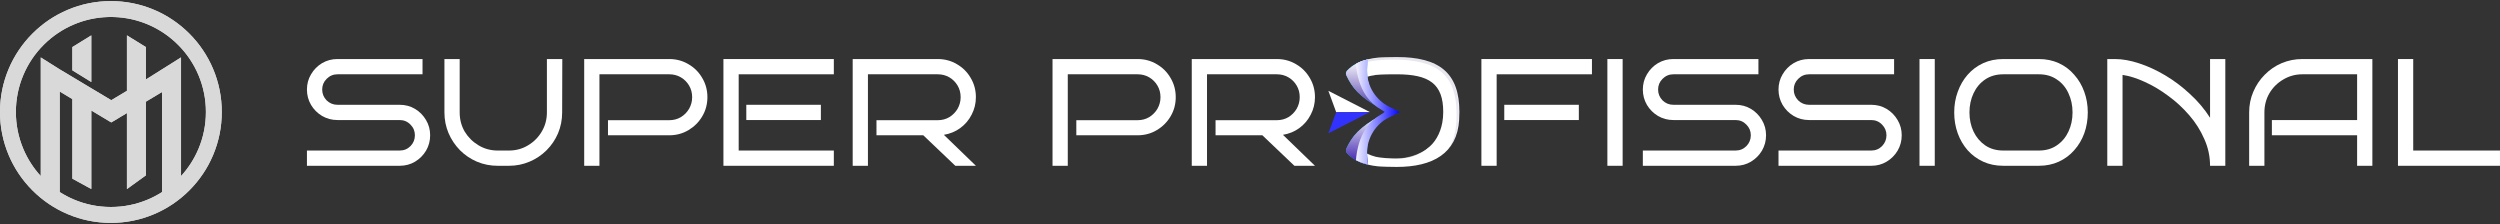 <svg xmlns="http://www.w3.org/2000/svg" width="1596" height="143" viewBox="0 0 1596 143" fill="none"><rect x="0" y="0" width="1596" height="143" fill="#333333" stroke="none"/><path d="M58.305 52.382L46.183 44.902V30.047L58.305 22.574V52.382Z" fill="#D9D9D9"></path><path fill-rule="evenodd" clip-rule="evenodd" d="M120.854 21.432C127.354 27.932 132.459 35.503 136.025 43.934C139.719 52.666 141.591 61.938 141.591 71.493C141.591 81.049 139.719 90.321 136.025 99.053C132.458 107.484 127.354 115.054 120.854 121.555C114.354 128.056 106.783 133.161 98.351 136.726C89.62 140.42 80.348 142.292 70.792 142.292C61.236 142.292 51.965 140.42 43.233 136.726C34.802 133.159 27.232 128.056 20.731 121.555C14.23 115.056 9.125 107.484 5.56 99.053C1.866 90.321 -0.006 81.049 -0.006 71.493C-0.006 61.938 1.866 52.666 5.56 43.934C9.127 35.503 14.23 27.933 20.731 21.432C27.23 14.931 34.802 9.827 43.233 6.261C51.965 2.567 61.236 0.695 70.792 0.695C80.348 0.695 89.62 2.567 98.351 6.261C106.781 9.828 114.353 14.931 120.854 21.432ZM115.571 112.392C120.246 107.283 123.977 101.478 126.675 95.098C129.837 87.625 131.437 79.683 131.437 71.493C131.437 63.304 129.833 55.362 126.672 47.889C123.619 40.669 119.244 34.182 113.673 28.611C108.103 23.04 101.615 18.667 94.395 15.612C87.622 12.748 80.464 11.163 73.087 10.891C72.324 10.863 71.558 10.849 70.791 10.849C70.023 10.849 69.257 10.863 68.494 10.891C61.117 11.163 53.959 12.747 47.187 15.612C39.966 18.666 33.479 23.04 27.908 28.611C22.337 34.182 17.964 40.669 14.909 47.889C11.747 55.362 10.145 63.304 10.145 71.493C10.145 79.683 11.748 87.625 14.909 95.098C17.609 101.478 21.339 107.283 26.013 112.392V36.651L38.055 44.233L71.034 63.961L71.028 78.166L58.307 70.535V120.687L46.185 114.054V63.262L38.137 58.435V122.614C41.004 124.447 44.026 126.039 47.19 127.376C54.663 130.539 62.606 132.141 70.794 132.141C78.982 132.141 86.925 130.537 94.398 127.376C97.56 126.039 100.582 124.447 103.449 122.614V58.725L93.15 64.903V111.941L81.027 120.687V72.174L71.04 78.166L71.034 63.961L81.027 57.983V22.576L93.15 30.047V50.731L115.571 36.651V112.392Z" fill="#D9D9D9"></path><path d="M58.305 52.382L46.183 44.902V30.047L58.305 22.574V52.382Z" fill="#D9D9D9"></path><path fill-rule="evenodd" clip-rule="evenodd" d="M120.854 21.432C127.354 27.932 132.459 35.503 136.025 43.934C139.719 52.666 141.591 61.938 141.591 71.493C141.591 81.049 139.719 90.321 136.025 99.053C132.458 107.484 127.354 115.054 120.854 121.555C114.354 128.056 106.783 133.161 98.351 136.726C89.62 140.42 80.348 142.292 70.792 142.292C61.236 142.292 51.965 140.42 43.233 136.726C34.802 133.159 27.232 128.056 20.731 121.555C14.23 115.056 9.125 107.484 5.56 99.053C1.866 90.321 -0.006 81.049 -0.006 71.493C-0.006 61.938 1.866 52.666 5.56 43.934C9.127 35.503 14.23 27.933 20.731 21.432C27.23 14.931 34.802 9.827 43.233 6.261C51.965 2.567 61.236 0.695 70.792 0.695C80.348 0.695 89.62 2.567 98.351 6.261C106.781 9.828 114.353 14.931 120.854 21.432ZM115.571 112.392C120.246 107.283 123.977 101.478 126.675 95.098C129.837 87.625 131.437 79.683 131.437 71.493C131.437 63.304 129.833 55.362 126.672 47.889C123.619 40.669 119.244 34.182 113.673 28.611C108.103 23.04 101.615 18.667 94.395 15.612C87.622 12.748 80.464 11.163 73.087 10.891C72.324 10.863 71.558 10.849 70.791 10.849C70.023 10.849 69.257 10.863 68.494 10.891C61.117 11.163 53.959 12.747 47.187 15.612C39.966 18.666 33.479 23.04 27.908 28.611C22.337 34.182 17.964 40.669 14.909 47.889C11.747 55.362 10.145 63.304 10.145 71.493C10.145 79.683 11.748 87.625 14.909 95.098C17.609 101.478 21.339 107.283 26.013 112.392V36.651L38.055 44.233L71.034 63.961L71.028 78.166L58.307 70.535V120.687L46.185 114.054V63.262L38.137 58.435V122.614C41.004 124.447 44.026 126.039 47.19 127.376C54.663 130.539 62.606 132.141 70.794 132.141C78.982 132.141 86.925 130.537 94.398 127.376C97.56 126.039 100.582 124.447 103.449 122.614V58.725L93.15 64.903V111.941L81.027 120.687V72.174L71.04 78.166L71.034 63.961L81.027 57.983V22.576L93.15 30.047V50.731L115.571 36.651V112.392Z" fill="#D9D9D9"></path><path d="M274.608 86.367C274.608 89.936 273.732 93.214 271.98 96.199C270.228 99.12 267.891 101.456 264.971 103.208C262.05 104.961 258.773 105.837 255.139 105.837H195.951V96.102H255.139C257.864 96.102 260.168 95.161 262.05 93.279C263.932 91.332 264.873 89.028 264.873 86.367C264.873 83.706 263.932 81.435 262.05 79.553C260.168 77.606 257.864 76.632 255.139 76.632H215.42C211.851 76.632 208.574 75.756 205.588 74.004C202.668 72.252 200.331 69.915 198.579 66.995C196.827 64.01 195.951 60.732 195.951 57.163C195.951 53.593 196.827 50.348 198.579 47.428C200.331 44.443 202.668 42.074 205.588 40.321C208.574 38.569 211.851 37.693 215.42 37.693H269.741V47.428H215.42C212.76 47.428 210.456 48.401 208.509 50.348C206.627 52.23 205.686 54.502 205.686 57.163C205.686 59.824 206.627 62.127 208.509 64.074C210.456 65.956 212.76 66.897 215.42 66.897H255.139C258.773 66.897 262.05 67.774 264.971 69.526C267.891 71.278 270.228 73.647 271.98 76.632C273.732 79.553 274.608 82.798 274.608 86.367Z" fill="white"></path><path d="M358.975 37.693L358.878 71.765C358.878 76.502 358.001 80.948 356.249 85.102C354.497 89.19 352.063 92.792 348.948 95.907C345.833 99.022 342.199 101.456 338.045 103.208C333.956 104.961 329.576 105.837 324.903 105.837H317.699C313.026 105.837 308.613 104.961 304.46 103.208C300.371 101.456 296.769 99.022 293.654 95.907C290.539 92.727 288.105 89.093 286.353 85.004C284.601 80.851 283.725 76.438 283.725 71.765V37.693H293.46V71.765C293.46 76.243 294.53 80.332 296.672 84.031C298.879 87.665 301.831 90.585 305.531 92.792C309.23 94.999 313.286 96.102 317.699 96.102H324.903C329.381 96.102 333.437 94.999 337.072 92.792C340.771 90.585 343.691 87.665 345.833 84.031C348.039 80.332 349.143 76.243 349.143 71.765V37.693H358.975Z" fill="white"></path><path d="M451.607 62.03C451.607 66.508 450.504 70.597 448.297 74.296C446.156 77.93 443.235 80.851 439.536 83.057C435.837 85.264 431.748 86.367 427.27 86.367H388.136V76.73H427.27C429.996 76.73 432.462 76.081 434.668 74.783C436.875 73.42 438.627 71.635 439.925 69.428C441.223 67.157 441.872 64.691 441.872 62.03C441.872 59.304 441.223 56.838 439.925 54.632C438.627 52.425 436.875 50.673 434.668 49.375C432.462 48.077 429.996 47.428 427.27 47.428H382.684V105.837H372.95V37.693H427.27C431.748 37.693 435.837 38.796 439.536 41.003C443.235 43.145 446.156 46.065 448.297 49.764C450.504 53.463 451.607 57.552 451.607 62.03Z" fill="white"></path><path d="M532.317 105.837H461.837V37.693H532.317V47.428H471.572V96.102H532.317V105.837ZM524.042 76.632H476.439V66.897H524.042V76.632Z" fill="white"></path><path d="M623.012 105.837H609.87L589.427 86.367H559.541V76.73H598.675C601.401 76.73 603.867 76.081 606.074 74.783C608.28 73.42 610.032 71.635 611.33 69.428C612.628 67.157 613.277 64.691 613.277 62.03C613.277 59.304 612.628 56.838 611.33 54.632C610.032 52.425 608.28 50.673 606.074 49.375C603.867 48.077 601.401 47.428 598.675 47.428H554.09V105.837H544.355V37.693H598.675C603.153 37.693 607.242 38.796 610.941 41.003C614.64 43.145 617.561 46.065 619.702 49.764C621.909 53.463 623.012 57.552 623.012 62.03C623.012 66.054 622.104 69.785 620.286 73.225C618.534 76.665 616.1 79.52 612.985 81.792C609.935 83.998 606.463 85.426 602.569 86.075L623.012 105.837Z" fill="white"></path><path d="M750.591 62.03C750.591 66.508 749.488 70.597 747.282 74.296C745.14 77.93 742.22 80.851 738.52 83.057C734.821 85.264 730.732 86.367 726.254 86.367H687.12V76.73H726.254C728.98 76.73 731.446 76.081 733.653 74.783C735.859 73.42 737.612 71.635 738.91 69.428C740.208 67.157 740.857 64.691 740.857 62.03C740.857 59.304 740.208 56.838 738.91 54.632C737.612 52.425 735.859 50.673 733.653 49.375C731.446 48.077 728.98 47.428 726.254 47.428H681.669V105.837H671.934V37.693H726.254C730.732 37.693 734.821 38.796 738.52 41.003C742.22 43.145 745.14 46.065 747.282 49.764C749.488 53.463 750.591 57.552 750.591 62.03Z" fill="white"></path><path d="M839.479 105.837H826.337L805.894 86.367H776.008V76.73H815.142C817.868 76.73 820.334 76.081 822.54 74.783C824.747 73.42 826.499 71.635 827.797 69.428C829.095 67.157 829.744 64.691 829.744 62.03C829.744 59.304 829.095 56.838 827.797 54.632C826.499 52.425 824.747 50.673 822.54 49.375C820.334 48.077 817.868 47.428 815.142 47.428H770.556V105.837H760.821V37.693H815.142C819.62 37.693 823.708 38.796 827.408 41.003C831.107 43.145 834.027 46.065 836.169 49.764C838.376 53.463 839.479 57.552 839.479 62.03C839.479 66.054 838.57 69.785 836.753 73.225C835.001 76.665 832.567 79.52 829.452 81.792C826.402 83.998 822.93 85.426 819.036 86.075L839.479 105.837Z" fill="white"></path><path d="M1016.3 47.428H955.461V105.837H945.726V37.693H1016.3V47.428ZM1007.93 76.632H960.328V66.897H1007.93V76.632Z" fill="white"></path><path d="M1035.89 105.837H1026.15V37.693H1035.89V105.837Z" fill="white"></path><path d="M1127.45 86.367C1127.45 89.936 1126.57 93.214 1124.82 96.199C1123.07 99.12 1120.73 101.456 1117.81 103.208C1114.89 104.961 1111.62 105.837 1107.98 105.837H1048.79V96.102H1107.98C1110.71 96.102 1113.01 95.161 1114.89 93.279C1116.77 91.332 1117.72 89.028 1117.72 86.367C1117.72 83.706 1116.77 81.435 1114.89 79.553C1113.01 77.606 1110.71 76.632 1107.98 76.632H1068.26C1064.69 76.632 1061.42 75.756 1058.43 74.004C1055.51 72.252 1053.17 69.915 1051.42 66.995C1049.67 64.01 1048.79 60.732 1048.79 57.163C1048.79 53.593 1049.67 50.348 1051.42 47.428C1053.17 44.443 1055.51 42.074 1058.43 40.321C1061.42 38.569 1064.69 37.693 1068.26 37.693H1122.58V47.428H1068.26C1065.6 47.428 1063.3 48.401 1061.35 50.348C1059.47 52.23 1058.53 54.502 1058.53 57.163C1058.53 59.824 1059.47 62.127 1061.35 64.074C1063.3 65.956 1065.6 66.897 1068.26 66.897H1107.98C1111.62 66.897 1114.89 67.774 1117.81 69.526C1120.73 71.278 1123.07 73.647 1124.82 76.632C1126.57 79.553 1127.45 82.798 1127.45 86.367Z" fill="white"></path><path d="M1214.06 86.367C1214.06 89.936 1213.18 93.214 1211.43 96.199C1209.68 99.12 1207.34 101.456 1204.42 103.208C1201.5 104.961 1198.22 105.837 1194.59 105.837H1135.4V96.102H1194.59C1197.31 96.102 1199.62 95.161 1201.5 93.279C1203.38 91.332 1204.32 89.028 1204.32 86.367C1204.32 83.706 1203.38 81.435 1201.5 79.553C1199.62 77.606 1197.31 76.632 1194.59 76.632H1154.87C1151.3 76.632 1148.02 75.756 1145.04 74.004C1142.12 72.252 1139.78 69.915 1138.03 66.995C1136.28 64.01 1135.4 60.732 1135.4 57.163C1135.4 53.593 1136.28 50.348 1138.03 47.428C1139.78 44.443 1142.12 42.074 1145.04 40.321C1148.02 38.569 1151.3 37.693 1154.87 37.693H1209.19V47.428H1154.87C1152.21 47.428 1149.9 48.401 1147.96 50.348C1146.08 52.23 1145.13 54.502 1145.13 57.163C1145.13 59.824 1146.08 62.127 1147.96 64.074C1149.9 65.956 1152.21 66.897 1154.87 66.897H1194.59C1198.22 66.897 1201.5 67.774 1204.42 69.526C1207.34 71.278 1209.68 73.647 1211.43 76.632C1213.18 79.553 1214.06 82.798 1214.06 86.367Z" fill="white"></path><path d="M1235.15 105.837H1225.41V37.693H1235.15V105.837Z" fill="white"></path><path d="M1332.84 71.765C1332.84 76.502 1332.1 80.948 1330.6 85.102C1329.11 89.19 1326.97 92.792 1324.18 95.907C1321.45 99.022 1318.18 101.456 1314.35 103.208C1310.52 104.961 1306.27 105.837 1301.59 105.837H1278.91C1274.17 105.837 1269.89 104.961 1266.06 103.208C1262.23 101.456 1258.92 99.022 1256.13 95.907C1253.41 92.792 1251.3 89.19 1249.81 85.102C1248.31 80.948 1247.57 76.502 1247.57 71.765C1247.57 67.092 1248.31 62.712 1249.81 58.623C1251.3 54.469 1253.41 50.835 1256.13 47.72C1258.92 44.54 1262.23 42.074 1266.06 40.321C1269.89 38.569 1274.17 37.693 1278.91 37.693H1301.59C1306.27 37.693 1310.52 38.569 1314.35 40.321C1318.18 42.074 1321.45 44.54 1324.18 47.72C1326.97 50.835 1329.11 54.469 1330.6 58.623C1332.1 62.712 1332.84 67.092 1332.84 71.765ZM1323.11 71.765C1323.11 67.287 1322.23 63.198 1320.48 59.499C1318.79 55.8 1316.33 52.879 1313.08 50.738C1309.9 48.531 1306.07 47.428 1301.59 47.428H1278.91C1274.43 47.428 1270.57 48.531 1267.33 50.738C1264.15 52.879 1261.68 55.8 1259.93 59.499C1258.18 63.198 1257.3 67.287 1257.3 71.765C1257.3 76.243 1258.18 80.332 1259.93 84.031C1261.68 87.665 1264.15 90.585 1267.33 92.792C1270.57 94.999 1274.43 96.102 1278.91 96.102H1301.59C1306.07 96.102 1309.9 94.999 1313.08 92.792C1316.33 90.585 1318.79 87.665 1320.48 84.031C1322.23 80.332 1323.11 76.243 1323.11 71.765Z" fill="white"></path><path d="M1355.03 105.837H1345.29V37.693H1350.16C1354.9 37.693 1360.02 38.602 1365.54 40.419C1371.12 42.236 1376.7 44.799 1382.28 48.109C1387.86 51.419 1393.12 55.378 1398.05 59.986C1403.05 64.529 1407.33 69.591 1410.9 75.172V37.693H1420.64V105.837H1410.9C1410.9 99.866 1409.67 94.155 1407.2 88.704C1404.8 83.187 1401.59 78.125 1397.57 73.517C1393.54 68.844 1389.07 64.723 1384.13 61.154C1379.27 57.52 1374.3 54.567 1369.24 52.295C1364.18 49.959 1359.44 48.466 1355.03 47.817V105.837Z" fill="white"></path><path d="M1514.52 105.837H1504.78V86.367H1450.37V76.632H1504.78V47.428H1469.84C1465.42 47.428 1461.37 48.531 1457.67 50.738C1453.97 52.879 1451.02 55.8 1448.81 59.499C1446.67 63.198 1445.6 67.287 1445.6 71.765V105.837H1435.86V71.765C1435.86 67.092 1436.74 62.712 1438.49 58.623C1440.24 54.469 1442.68 50.835 1445.79 47.72C1448.91 44.54 1452.51 42.074 1456.6 40.321C1460.75 38.569 1465.16 37.693 1469.84 37.693H1514.52V105.837Z" fill="white"></path><path d="M1595.99 105.837H1530.86V37.693H1540.6V96.102H1595.99V105.837Z" fill="white"></path><path d="M891.62 36.42C888.813 36.42 881.951 36.544 879.511 36.807C877.32 37.043 875.28 37.384 873.378 37.843C870.952 38.427 868.754 39.194 866.78 40.165L872.736 48.968L872.886 49.086C874.552 48.279 876.343 48.339 878.239 47.847C882.233 47.434 888.36 47.434 891.627 47.434C912.346 47.434 921.358 53.44 921.358 71.49C921.358 73.878 921.155 76.16 920.755 78.311C918.157 92.426 907.289 101.222 891.627 101.222C888.413 101.222 881.151 100.855 878.37 100.133C876.363 99.621 874.48 98.933 872.729 98.074C872.276 97.857 871.83 97.628 871.391 97.378C870.46 96.854 869.568 96.29 868.722 95.66L865.75 101.215V101.228L865.311 102.055L865.665 102.245C867.279 103.131 869.05 103.872 870.978 104.475C871.752 104.718 872.552 104.941 873.385 105.138C875.267 105.59 877.288 105.931 879.459 106.167C881.912 106.436 888.8 106.567 891.627 106.567C914.819 106.567 930.142 97.87 931.506 76.632C931.611 74.993 931.664 73.281 931.664 71.49C931.657 46.514 918.9 36.42 891.62 36.42Z" fill="white"></path><path d="M889.543 101.259C885.973 101.259 882.628 100.881 879.539 100.138C877.31 99.611 875.219 98.902 873.273 98.017C872.771 97.794 872.275 97.558 871.787 97.301C870.753 96.761 869.762 96.18 868.822 95.532L867.751 97.389C868.596 97.95 869.485 98.476 870.403 98.956C870.891 99.206 871.379 99.449 871.889 99.672C873.834 100.557 875.925 101.266 878.155 101.793C881.244 102.529 884.588 102.914 888.158 102.914C900.129 102.914 909.578 98.625 915.247 91.222C909.484 97.605 900.588 101.259 889.543 101.259Z" fill="url(#paint0_linear_530_411)"></path><path opacity="0.1" d="M890.803 36.42C887.56 36.42 884.545 36.544 881.726 36.807C879.196 37.043 876.839 37.385 874.642 37.844C871.839 38.428 869.301 39.196 867.02 40.167L868.05 40.85C869.657 40.305 871.369 39.839 873.202 39.452C875.4 38.999 877.764 38.651 880.287 38.415C883.105 38.153 886.12 38.028 889.363 38.028C918.23 38.028 929.883 48.129 929.883 73.124C929.883 74.916 929.822 76.635 929.701 78.27C929.11 86.232 927.064 92.428 923.321 97.068C927.973 92.283 930.481 85.582 931.14 76.655C931.261 75.014 931.322 73.301 931.322 71.509C931.322 46.521 919.662 36.42 890.803 36.42Z" fill="url(#paint1_linear_530_411)"></path><path d="M865.659 102.252C867.272 103.137 869.043 103.878 870.971 104.482C871.745 104.724 872.546 104.947 873.378 105.144C873.326 104.81 873.274 104.475 873.228 104.141C873.201 103.983 873.175 103.819 873.162 103.668C873.11 103.327 873.07 102.993 873.031 102.658C872.978 102.212 872.932 101.766 872.893 101.327C872.86 100.92 872.828 100.513 872.801 100.113C872.782 99.759 872.762 99.412 872.749 99.07C872.736 98.795 872.729 98.533 872.729 98.264C872.729 98.198 872.729 98.146 872.729 98.087C872.716 97.549 872.729 97.011 872.742 96.486C872.742 96.309 872.742 96.139 872.762 95.962C872.762 95.64 872.782 95.319 872.808 95.004C872.821 94.853 872.828 94.715 872.834 94.564C872.854 94.315 872.873 94.066 872.9 93.817C872.952 93.272 873.011 92.735 873.09 92.216C873.116 92.02 873.149 91.816 873.182 91.626C873.228 91.298 873.287 90.97 873.346 90.655C873.365 90.564 873.378 90.472 873.398 90.38C873.431 90.19 873.47 89.999 873.51 89.809C873.562 89.573 873.608 89.35 873.661 89.121C873.713 88.891 873.765 88.668 873.825 88.445C873.877 88.235 873.929 88.032 873.982 87.829C874.087 87.461 874.192 87.1 874.303 86.746C874.395 86.458 874.487 86.169 874.579 85.887C874.592 85.861 874.598 85.828 874.605 85.808C874.71 85.507 874.815 85.205 874.926 84.916C874.953 84.838 874.985 84.766 875.012 84.687C875.11 84.444 875.202 84.195 875.3 83.959C875.517 83.434 875.746 82.929 875.976 82.444C876.061 82.273 876.14 82.109 876.225 81.939C876.651 81.079 877.104 80.279 877.57 79.525C877.661 79.374 877.753 79.23 877.845 79.085C878.868 77.478 879.937 76.141 880.921 75.058C881.066 74.901 881.203 74.75 881.341 74.606C881.453 74.481 881.571 74.37 881.682 74.251L881.931 74.002C883.571 72.369 887.178 71.556 887.29 71.484C876.33 75.491 866.997 82.326 862.563 89.258C861.356 91.134 860.346 93.017 859.493 94.853C859.493 94.853 859.493 94.866 859.487 94.866C859.008 95.883 859.231 97.09 860.005 97.91C860.726 98.677 861.5 99.392 862.333 100.048C863.252 100.782 864.242 101.445 865.298 102.055L865.652 102.245L865.659 102.252Z" fill="url(#paint2_linear_530_411)"></path><path d="M887.297 71.49C876.337 67.489 867.003 60.655 862.569 53.716C861.363 51.846 860.352 49.964 859.5 48.127C859.5 48.121 859.493 48.108 859.487 48.101C859.028 47.117 859.198 45.93 859.939 45.136C861.566 43.392 863.461 41.929 865.652 40.729C866.013 40.532 866.393 40.335 866.774 40.152C868.754 39.188 870.945 38.42 873.372 37.83C873.228 38.683 873.116 39.516 873.018 40.329C872.841 41.85 872.742 43.307 872.723 44.704C872.723 44.769 872.723 44.835 872.723 44.894C872.473 63.305 886.916 71.234 887.297 71.477V71.49Z" fill="url(#paint3_linear_530_411)"></path><path d="M865.659 102.252C867.272 103.137 869.043 103.878 870.971 104.482C871.745 104.724 872.546 104.947 873.378 105.144C873.326 104.81 873.274 104.475 873.228 104.141C873.201 103.983 873.175 103.819 873.162 103.668C873.11 103.327 873.07 102.993 873.031 102.658C872.978 102.212 872.932 101.766 872.893 101.327C872.86 100.92 872.828 100.513 872.801 100.113C872.782 99.759 872.762 99.412 872.749 99.07C872.736 98.795 872.729 98.533 872.729 98.264C872.729 98.198 872.729 98.146 872.729 98.087C872.716 97.549 872.729 97.011 872.742 96.486C872.742 96.309 872.742 96.139 872.762 95.962C872.762 95.64 872.782 95.319 872.808 95.004C872.821 94.853 872.828 94.715 872.834 94.564C872.854 94.315 872.873 94.066 872.9 93.817C872.952 93.272 873.011 92.735 873.09 92.216C873.116 92.02 873.149 91.816 873.182 91.626C873.228 91.298 873.287 90.97 873.346 90.655C873.365 90.564 873.378 90.472 873.398 90.38C873.431 90.19 873.47 89.999 873.51 89.809C873.562 89.573 873.608 89.35 873.661 89.121C873.713 88.891 873.765 88.668 873.825 88.445C873.877 88.235 873.929 88.032 873.982 87.829C874.087 87.461 874.192 87.1 874.303 86.746C874.395 86.458 874.487 86.169 874.579 85.887C874.592 85.861 874.598 85.828 874.605 85.808C874.71 85.507 874.815 85.205 874.926 84.916C874.953 84.838 874.985 84.766 875.012 84.687C875.11 84.444 875.202 84.195 875.3 83.959C875.517 83.434 875.746 82.929 875.976 82.444C876.061 82.273 876.14 82.109 876.225 81.939C876.651 81.079 877.104 80.279 877.57 79.525C877.661 79.374 877.753 79.23 877.845 79.085C878.868 77.478 879.937 76.141 880.921 75.058C881.066 74.901 881.203 74.75 881.341 74.606C881.453 74.481 881.571 74.37 881.682 74.251L881.931 74.002C883.571 72.369 887.178 71.556 887.29 71.484C876.33 75.491 866.997 82.326 862.563 89.258C861.356 91.134 860.346 93.017 859.493 94.853C859.493 94.853 859.493 94.866 859.487 94.866C859.008 95.883 859.231 97.09 860.005 97.91C860.726 98.677 861.5 99.392 862.333 100.048C863.252 100.782 864.242 101.445 865.298 102.055L865.652 102.245L865.659 102.252Z" fill="url(#paint4_linear_530_411)"></path><path d="M887.297 71.49C876.337 67.489 867.003 60.655 862.569 53.716C861.363 51.846 860.352 49.964 859.5 48.127C859.5 48.121 859.493 48.108 859.487 48.101C859.028 47.117 859.198 45.93 859.939 45.136C861.566 43.392 863.461 41.929 865.652 40.729C866.013 40.532 866.393 40.335 866.774 40.152C868.754 39.188 870.945 38.42 873.372 37.83C873.228 38.683 873.116 39.516 873.018 40.329C872.841 41.85 872.742 43.307 872.723 44.704C872.723 44.769 872.723 44.835 872.723 44.894C872.473 63.305 886.916 71.234 887.297 71.477V71.49Z" fill="url(#paint5_linear_530_411)"></path><path d="M877.15 79.695L893.554 71.49L887.028 68.231C878.278 63.856 872.638 54.929 872.716 45.15C872.716 45.071 872.716 44.986 872.716 44.907C872.716 44.841 872.716 44.782 872.716 44.717C872.736 43.32 872.834 41.864 873.011 40.342C873.11 39.529 873.221 38.696 873.366 37.843C870.939 38.427 868.742 39.194 866.767 40.165C866.387 40.349 866.013 40.539 865.646 40.742C865.705 41.523 865.783 42.329 865.882 43.156C866.098 44.946 866.42 46.848 866.885 48.79C868.538 55.762 872.008 63.259 879.046 68.27L884.116 71.497L877.15 79.702V79.695Z" fill="url(#paint6_linear_530_411)"></path><path d="M893.554 71.49L887.028 74.75C878.278 79.125 872.638 88.052 872.716 97.831C872.716 97.91 872.716 97.995 872.716 98.074C872.716 98.139 872.716 98.198 872.716 98.264C872.736 99.661 872.834 101.117 873.012 102.639C873.11 103.452 873.221 104.285 873.366 105.138C870.939 104.554 868.742 103.786 866.767 102.816C866.387 102.632 866.013 102.442 865.646 102.239C865.705 101.458 865.784 100.651 865.882 99.825C866.098 98.034 866.42 96.132 866.886 94.191C868.538 87.219 872.008 79.722 879.046 74.711L884.116 71.484H893.554V71.49Z" fill="url(#paint7_linear_530_411)"></path><path d="M874.507 71.536L853.039 71.654L848.022 57.979L874.507 71.536Z" fill="white"></path><path d="M874.507 71.536L853.039 71.654L848.022 85.094L874.507 71.536Z" fill="#3232FF"></path><defs><linearGradient id="paint0_linear_530_411" x1="897.338" y1="85.758" x2="884.981" y2="106.402" gradientUnits="userSpaceOnUse"><stop stop-color="white"></stop><stop offset="1" stop-color="white" stop-opacity="0"></stop></linearGradient><linearGradient id="paint1_linear_530_411" x1="899.171" y1="36.42" x2="899.171" y2="97.068" gradientUnits="userSpaceOnUse"><stop stop-color="#17044E"></stop><stop offset="1" stop-color="#381CAB"></stop></linearGradient><linearGradient id="paint2_linear_530_411" x1="859.244" y1="88.314" x2="887.297" y2="88.314" gradientUnits="userSpaceOnUse"><stop stop-color="#00BEF5"></stop><stop offset="1" stop-color="#007DC6"></stop></linearGradient><linearGradient id="paint3_linear_530_411" x1="859.237" y1="54.667" x2="848.678" y2="54.667" gradientUnits="userSpaceOnUse"><stop stop-color="#00BEF5"></stop><stop offset="1" stop-color="#007DC6"></stop></linearGradient><linearGradient id="paint4_linear_530_411" x1="873.263" y1="71.484" x2="873.263" y2="105.144" gradientUnits="userSpaceOnUse"><stop stop-color="white"></stop><stop offset="1" stop-color="#381CAB"></stop></linearGradient><linearGradient id="paint5_linear_530_411" x1="873.265" y1="37.83" x2="873.265" y2="71.49" gradientUnits="userSpaceOnUse"><stop stop-color="white"></stop><stop offset="1" stop-color="#432BA5"></stop></linearGradient><linearGradient id="paint6_linear_530_411" x1="865.646" y1="82.367" x2="894.2" y2="82.367" gradientUnits="userSpaceOnUse"><stop stop-color="#F4F4FF"></stop><stop offset="1" stop-color="#0000FF"></stop></linearGradient><linearGradient id="paint7_linear_530_411" x1="865.646" y1="107.28" x2="894.2" y2="107.28" gradientUnits="userSpaceOnUse"><stop stop-color="#F4F4FF"></stop><stop offset="1" stop-color="#0000FF"></stop></linearGradient></defs></svg>